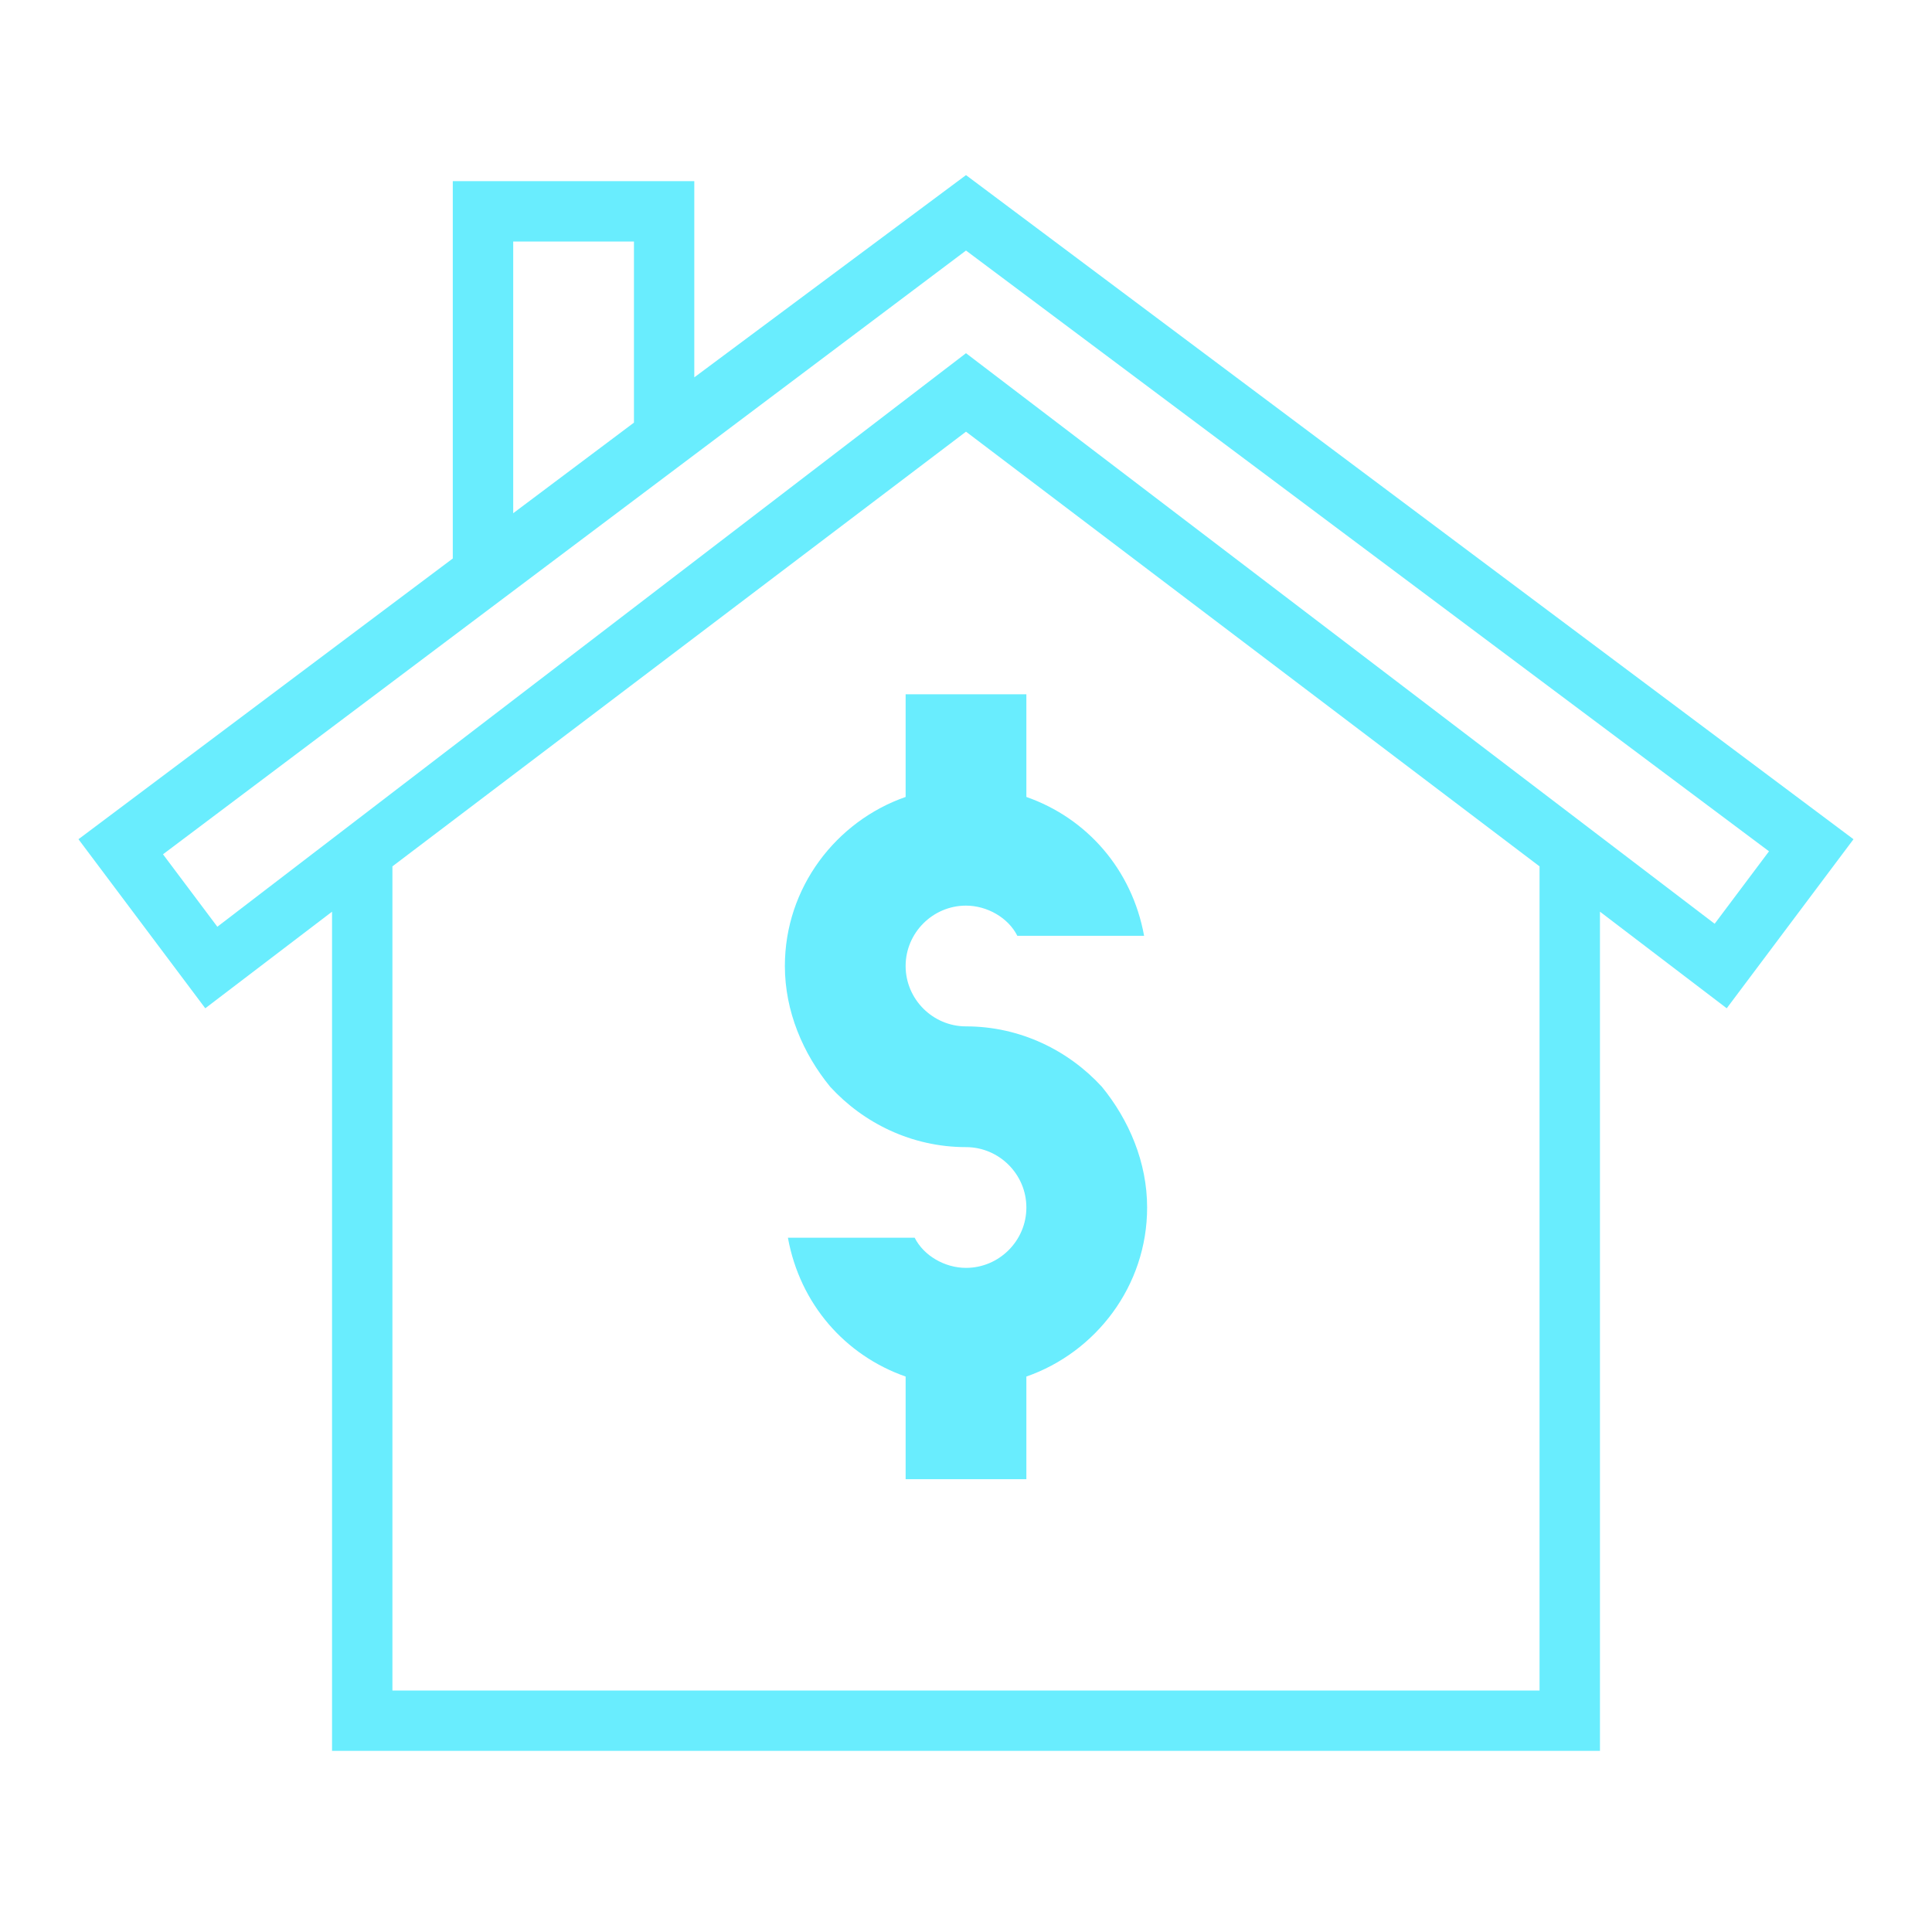 <svg width="44" height="44" viewBox="0 0 44 44" fill="none" xmlns="http://www.w3.org/2000/svg">
<path d="M42.212 19.113L22 3.988L15.812 8.594V4.125H10.312V12.719L1.787 19.113L4.675 22.963L7.562 20.763V39.875H36.438V20.763L39.325 22.963L42.212 19.113ZM11.688 5.5H14.438V9.625L11.688 11.688V5.5ZM35.062 38.5H8.937V19.731L22 9.831L35.062 19.731V38.5ZM22 8.044L4.95 21.106L3.712 19.456L22 5.706L40.288 19.388L39.05 21.038L22 8.044Z" fill="#69EDFE"/>
<path d="M20.625 15.812V18.15C19.044 18.7 17.875 20.212 17.875 22C17.875 23.031 18.288 23.994 18.906 24.75C19.663 25.575 20.762 26.125 22 26.125C22.756 26.125 23.375 26.744 23.375 27.5C23.375 28.256 22.756 28.875 22 28.875C21.519 28.875 21.038 28.6 20.831 28.188H17.944C18.219 29.7 19.25 30.869 20.625 31.35V33.688H23.375V31.35C24.956 30.8 26.125 29.288 26.125 27.5C26.125 26.469 25.712 25.506 25.094 24.75C24.337 23.925 23.238 23.375 22 23.375C21.244 23.375 20.625 22.756 20.625 22C20.625 21.244 21.244 20.625 22 20.625C22.481 20.625 22.962 20.9 23.169 21.312H26.056C25.781 19.8 24.75 18.631 23.375 18.15V15.812H20.625Z" fill="#69EDFE"/>
</svg>
